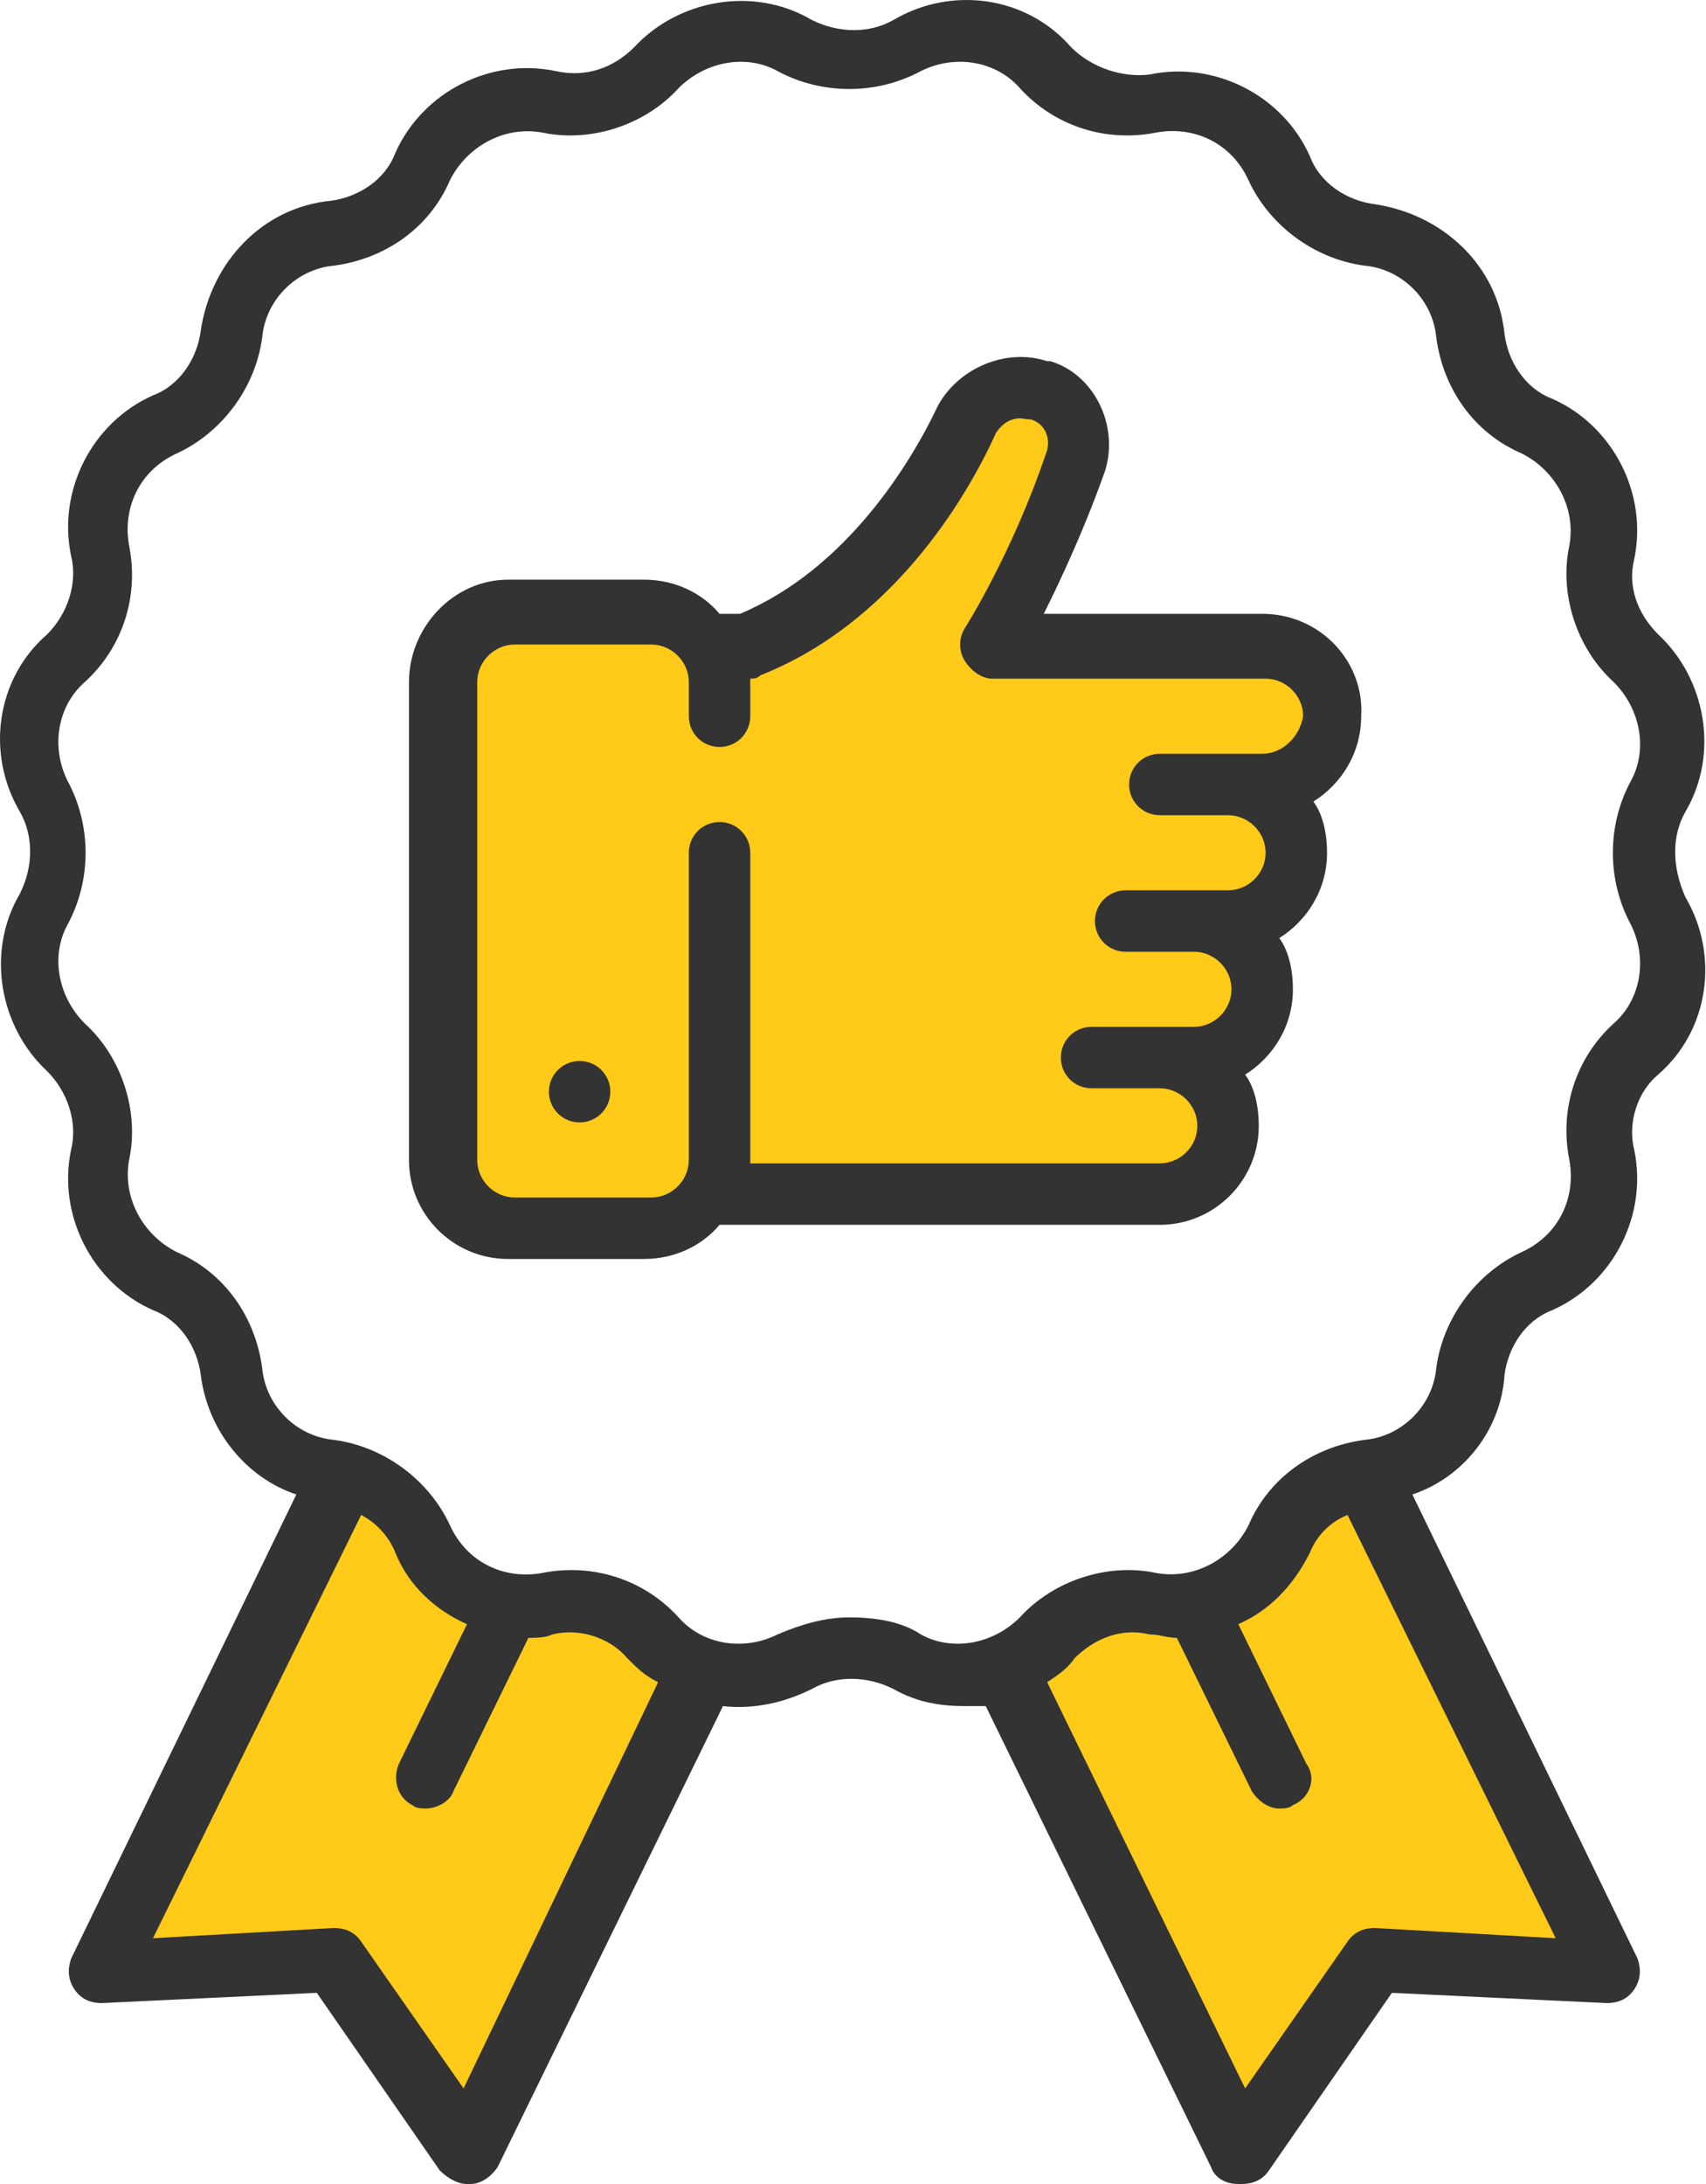<?xml version="1.0" encoding="UTF-8"?> <svg xmlns="http://www.w3.org/2000/svg" width="200" height="256" viewBox="0 0 200 256" fill="none"> <path d="M158.374 175.978L117.963 196.384L145.17 252.399L160.374 228.793L188.382 231.193L158.374 175.978Z" fill="#FFCA18"></path> <path d="M40.742 175.978L11.934 231.193L39.542 228.793L55.146 252.399L82.353 196.784L40.742 175.978Z" fill="#FFCA18"></path> <path d="M155.973 83.954C155.973 79.552 152.372 75.951 147.971 75.951H115.962C115.962 75.951 121.964 67.149 125.965 53.946C127.165 50.745 125.165 46.743 121.964 45.943H121.564C118.363 44.743 115.162 46.343 113.562 49.544C109.961 57.146 101.958 70.75 87.955 76.352H82.753C81.553 73.951 78.752 72.35 75.951 72.35H59.947C55.546 72.35 51.945 75.951 51.945 80.353V136.368C51.945 140.769 55.546 144.37 59.947 144.37H75.951C78.752 144.37 81.553 142.769 82.753 140.369H135.968C140.369 140.369 143.97 136.768 143.97 132.367C143.97 127.965 140.369 124.364 135.968 124.364H139.969C144.37 124.364 147.971 120.763 147.971 116.362C147.971 111.961 144.37 108.36 139.969 108.36H143.97C148.371 108.36 151.972 104.759 151.972 100.358C151.972 95.957 148.371 92.356 143.97 92.356H147.971C152.372 91.956 155.973 88.355 155.973 83.954Z" fill="#FFCA18"></path> <path d="M197.584 95.157C201.585 88.355 199.985 79.552 194.383 74.351C191.983 71.95 190.782 68.749 191.582 65.549C193.183 57.947 189.182 49.944 181.98 46.743C178.779 45.543 176.778 42.342 176.378 39.142C175.578 31.139 169.176 25.138 161.174 23.937C157.973 23.537 154.773 21.537 153.572 18.336C150.371 11.134 142.369 7.133 134.767 8.733C131.566 9.133 127.965 7.933 125.565 5.532C120.363 -0.469 111.561 -1.669 104.759 2.332C101.958 3.932 98.357 3.932 95.157 2.332C88.355 -1.669 79.552 -0.069 74.351 5.532C71.95 7.933 68.749 9.133 65.148 8.333C57.546 6.733 49.544 10.734 46.343 17.936C45.143 21.137 41.942 23.137 38.741 23.537C30.739 24.337 24.738 30.739 23.537 38.741C23.137 41.942 21.137 45.143 17.936 46.343C10.734 49.544 6.733 57.546 8.333 65.148C9.133 68.349 7.933 71.95 5.532 74.351C-0.469 79.552 -1.669 88.355 2.332 95.157C3.932 97.957 3.932 101.558 2.332 104.759C-1.669 111.561 -0.069 120.363 5.532 125.565C7.933 127.965 9.133 131.566 8.333 134.767C6.733 142.369 10.734 150.371 17.936 153.572C21.137 154.773 23.137 157.973 23.537 161.174C24.337 167.576 28.739 173.178 34.74 175.178L8.333 229.593C7.933 230.793 7.933 231.993 8.733 233.194C9.534 234.394 10.734 234.794 11.934 234.794L37.141 233.594L51.545 254.399C52.345 255.2 53.545 256 54.746 256C54.746 256 54.746 256 55.146 256C56.346 256 57.547 255.2 58.347 253.999L84.754 199.985C88.355 200.385 91.956 199.585 95.157 197.984C97.957 196.384 101.558 196.384 104.759 197.984C107.56 199.585 110.361 199.985 113.161 199.985C113.962 199.985 114.762 199.985 115.562 199.985L141.969 253.999C142.369 255.2 143.57 256 145.17 256C145.17 256 145.17 256 145.57 256C146.77 256 147.971 255.6 148.771 254.399L163.175 233.594L188.382 234.794C189.582 234.794 190.782 234.394 191.582 233.194C192.383 231.993 192.383 230.793 191.983 229.593L165.576 175.178C171.577 173.178 175.978 167.576 176.378 161.174C176.778 157.973 178.779 154.773 181.98 153.572C189.182 150.371 193.183 142.369 191.582 134.767C190.782 131.566 191.983 127.965 194.383 125.965C200.385 120.763 201.585 111.961 197.584 105.159C195.984 101.558 195.984 97.957 197.584 95.157ZM54.346 244.797L42.342 227.592C41.542 226.392 40.342 225.992 39.142 225.992L17.936 227.192L42.342 177.579C43.943 178.379 45.543 179.979 46.343 181.98C47.944 185.981 51.145 188.782 54.746 190.382L46.743 206.787C45.943 208.787 46.743 210.788 48.344 211.588C48.744 211.988 49.544 211.988 49.944 211.988C51.145 211.988 52.745 211.188 53.145 209.987L61.948 191.983C62.748 191.983 63.948 191.983 64.748 191.582C67.949 190.782 71.55 191.983 73.551 194.383C74.751 195.584 75.551 196.384 77.152 197.184L54.346 244.797ZM182.38 227.192L161.174 225.992C159.974 225.992 158.774 226.392 157.973 227.592L145.97 244.797L122.764 197.184C123.964 196.384 125.165 195.584 125.965 194.383C128.365 191.983 131.566 190.782 134.767 191.582C135.968 191.582 136.768 191.983 137.968 191.983L146.77 209.987C147.571 211.188 148.771 211.988 149.971 211.988C150.371 211.988 151.172 211.988 151.572 211.588C153.572 210.788 154.372 208.387 153.172 206.787L145.17 190.382C148.771 188.782 151.572 185.981 153.572 181.98C154.372 179.979 155.973 178.379 157.973 177.579L182.38 227.192ZM191.182 108.36C193.183 112.361 192.383 117.162 189.182 119.963C184.781 123.964 182.78 129.966 183.98 135.968C184.781 140.369 182.78 144.77 178.379 146.77C173.178 149.171 169.176 154.372 168.376 160.374C167.976 164.775 164.375 168.376 159.974 168.776C153.972 169.577 148.771 173.178 146.37 178.779C144.37 182.78 139.969 185.181 135.567 184.381C129.966 183.18 123.564 185.181 119.563 189.582C116.362 192.783 111.561 193.583 107.96 191.582C105.559 189.982 102.358 189.582 99.558 189.582C96.757 189.582 93.956 190.382 91.156 191.582C87.154 193.583 82.353 192.783 79.552 189.582C75.551 185.181 69.55 183.18 63.548 184.381C59.147 185.181 54.746 183.18 52.745 178.779C50.344 173.578 45.143 169.577 39.142 168.776C34.74 168.376 31.139 164.775 30.739 160.374C29.939 154.372 26.338 149.171 20.736 146.77C16.735 144.77 14.335 140.369 15.135 135.968C16.335 130.366 14.335 123.964 9.934 119.963C6.733 116.762 5.933 111.961 7.933 108.36C10.734 103.159 10.734 96.757 7.933 91.556C5.933 87.555 6.733 82.753 9.934 79.953C14.335 75.951 16.335 69.95 15.135 63.948C14.335 59.547 16.335 55.146 20.736 53.145C25.938 50.745 29.939 45.543 30.739 39.542C31.139 35.14 34.74 31.54 39.142 31.139C45.143 30.339 50.344 26.738 52.745 21.137C54.746 17.136 59.147 14.735 63.548 15.535C69.15 16.735 75.551 14.735 79.552 10.334C82.753 7.133 87.555 6.333 91.156 8.333C96.357 11.134 102.759 11.134 107.96 8.333C111.961 6.333 116.762 7.133 119.563 10.334C123.564 14.735 129.566 16.735 135.567 15.535C139.969 14.735 144.37 16.735 146.37 21.137C148.771 26.338 153.972 30.339 159.974 31.139C164.375 31.54 167.976 35.14 168.376 39.542C169.176 45.543 172.777 50.745 178.379 53.145C182.38 55.146 184.781 59.547 183.98 63.948C182.78 69.55 184.781 75.951 189.182 79.953C192.383 83.153 193.183 87.955 191.182 91.556C188.382 96.757 188.382 103.159 191.182 108.36Z" fill="#333333"></path> <path d="M147.971 71.95H122.364C124.364 67.949 127.165 61.948 129.566 55.146C131.166 49.944 128.365 43.943 123.164 42.342H122.764C117.963 40.742 112.361 43.143 109.961 47.544C106.76 54.346 99.158 66.749 86.754 71.95H84.354C82.353 69.55 79.152 67.949 75.551 67.949H59.547C53.145 67.949 47.944 73.551 47.944 79.953V135.968C47.944 142.369 53.145 147.571 59.547 147.571H75.551C79.152 147.571 82.353 145.97 84.354 143.57H135.968C142.369 143.57 147.571 138.368 147.571 131.966C147.571 129.966 147.171 127.565 145.97 125.965C149.171 123.964 151.572 120.363 151.572 115.962C151.572 113.962 151.172 111.561 149.971 109.961C153.172 107.96 155.573 104.359 155.573 99.958C155.573 97.957 155.173 95.557 153.972 93.956C157.173 91.956 159.574 88.355 159.574 83.954C159.974 77.552 154.773 71.95 147.971 71.95ZM147.971 88.355H135.968C133.967 88.355 132.367 89.955 132.367 91.956C132.367 93.956 133.967 95.557 135.968 95.557H143.97C146.37 95.557 148.371 97.557 148.371 99.958C148.371 102.358 146.37 104.359 143.97 104.359H131.966C129.966 104.359 128.365 105.959 128.365 107.96C128.365 109.961 129.966 111.561 131.966 111.561H139.969C142.369 111.561 144.37 113.562 144.37 115.962C144.37 118.363 142.369 120.363 139.969 120.363H127.965C125.965 120.363 124.364 121.964 124.364 123.964C124.364 125.965 125.965 127.565 127.965 127.565H135.968C138.368 127.565 140.369 129.566 140.369 131.966C140.369 134.367 138.368 136.368 135.968 136.368H87.955V99.958C87.955 97.957 86.354 96.357 84.354 96.357C82.353 96.357 80.753 97.957 80.753 99.958V135.968C80.753 138.368 78.752 140.369 76.352 140.369H60.347C57.947 140.369 55.946 138.368 55.946 135.968V79.953C55.946 77.552 57.947 75.551 60.347 75.551H76.352C78.752 75.551 80.753 77.552 80.753 79.953V83.954C80.753 85.954 82.353 87.555 84.354 87.555C86.354 87.555 87.955 85.954 87.955 83.954V79.552C88.355 79.552 88.755 79.552 89.155 79.152C104.359 73.151 113.161 58.747 116.762 50.745C117.563 49.544 118.763 48.744 120.363 49.144H120.763C122.364 49.544 123.164 51.145 122.764 52.745C118.763 64.748 113.161 73.551 113.161 73.551C112.361 74.751 112.361 76.352 113.161 77.552C113.962 78.752 115.162 79.552 116.362 79.552H148.371C150.772 79.552 152.772 81.553 152.772 83.954C152.372 86.354 150.371 88.355 147.971 88.355Z" fill="#333333"></path> <path d="M67.949 131.566C69.938 131.566 71.55 129.954 71.55 127.965C71.55 125.977 69.938 124.364 67.949 124.364C65.96 124.364 64.348 125.977 64.348 127.965C64.348 129.954 65.96 131.566 67.949 131.566Z" fill="#333333"></path> </svg> 